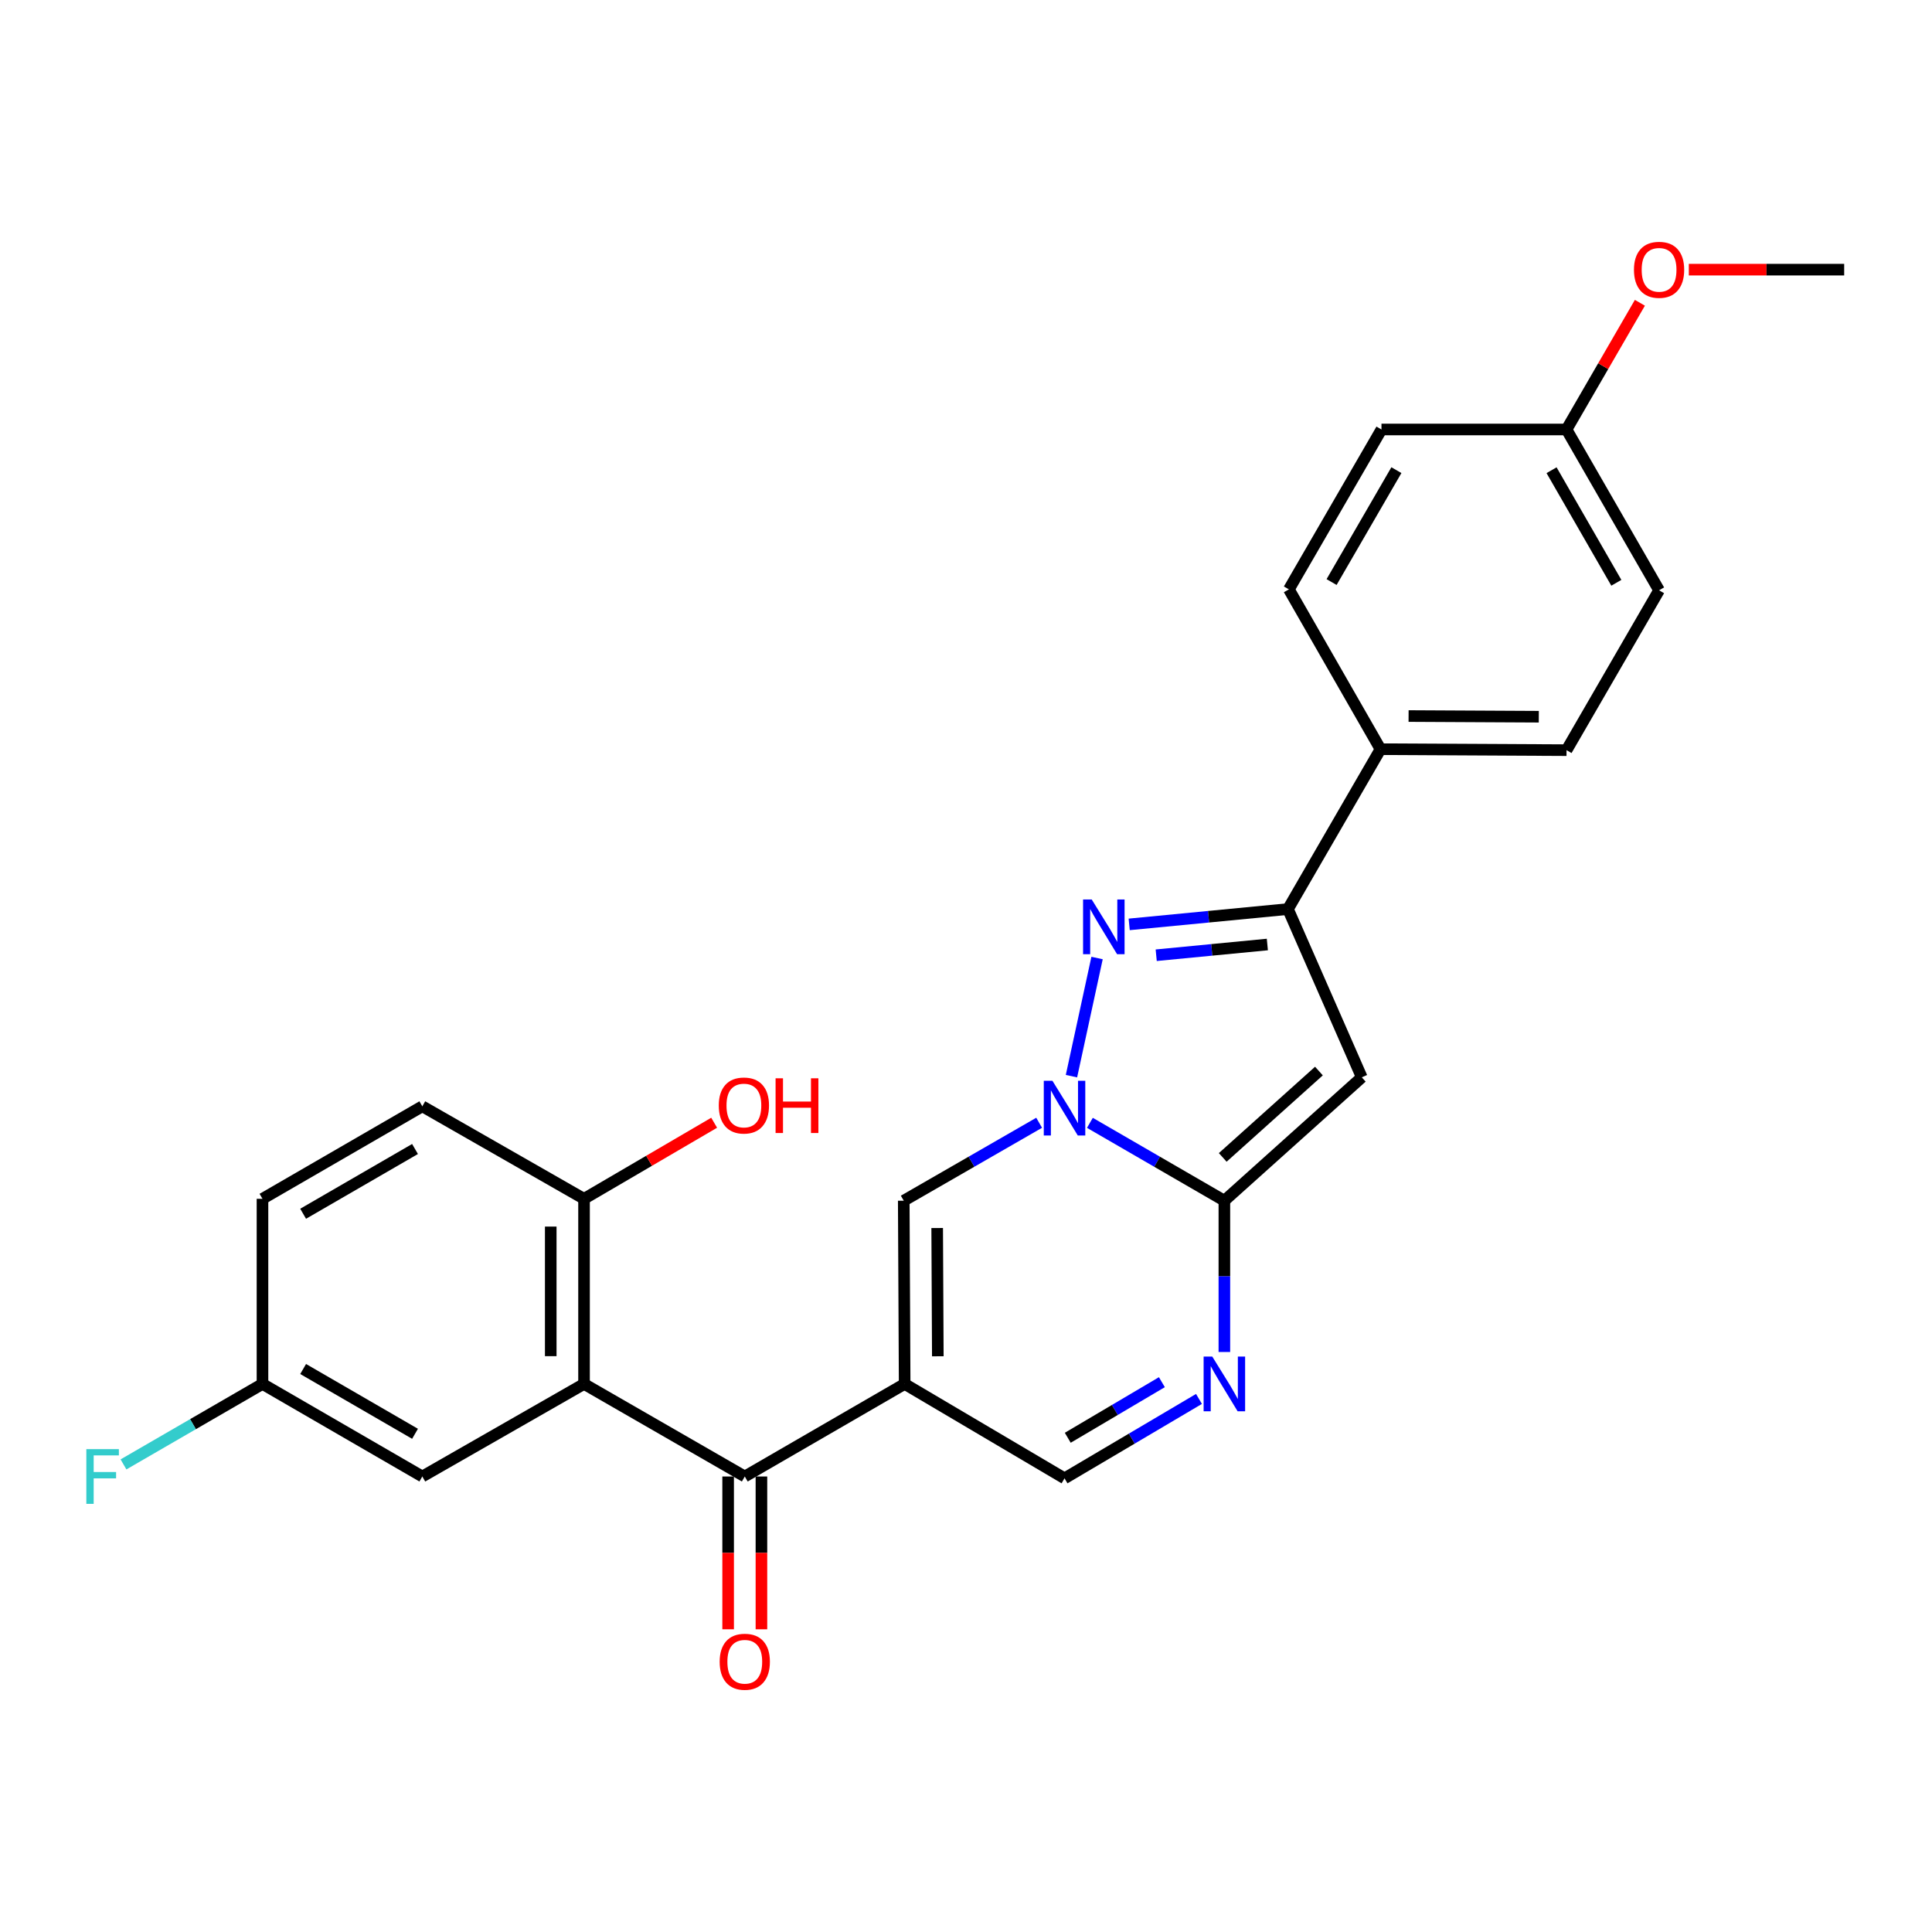<?xml version='1.0' encoding='iso-8859-1'?>
<svg version='1.1' baseProfile='full'
              xmlns='http://www.w3.org/2000/svg'
                      xmlns:rdkit='http://www.rdkit.org/xml'
                      xmlns:xlink='http://www.w3.org/1999/xlink'
                  xml:space='preserve'
width='1000px' height='1000px' viewBox='0 0 1000 1000'>
<!-- END OF HEADER -->
<rect style='opacity:1.0;fill:#FFFFFF;stroke:none' width='1000' height='1000' x='0' y='0'> </rect>
<path class='bond-0' d='M 564.129,581.181 L 598.93,601.33' style='fill:none;fill-rule:evenodd;stroke:#0000FF;stroke-width:6px;stroke-linecap:butt;stroke-linejoin:miter;stroke-opacity:1' />
<path class='bond-0' d='M 598.93,601.33 L 633.731,621.479' style='fill:none;fill-rule:evenodd;stroke:#000000;stroke-width:6px;stroke-linecap:butt;stroke-linejoin:miter;stroke-opacity:1' />
<path class='bond-2' d='M 554.588,557.019 L 567.838,495.869' style='fill:none;fill-rule:evenodd;stroke:#0000FF;stroke-width:6px;stroke-linecap:butt;stroke-linejoin:miter;stroke-opacity:1' />
<path class='bond-5' d='M 537.859,581.143 L 502.819,601.311' style='fill:none;fill-rule:evenodd;stroke:#0000FF;stroke-width:6px;stroke-linecap:butt;stroke-linejoin:miter;stroke-opacity:1' />
<path class='bond-5' d='M 502.819,601.311 L 467.78,621.479' style='fill:none;fill-rule:evenodd;stroke:#000000;stroke-width:6px;stroke-linecap:butt;stroke-linejoin:miter;stroke-opacity:1' />
<path class='bond-3' d='M 633.731,621.479 L 704.858,557.619' style='fill:none;fill-rule:evenodd;stroke:#000000;stroke-width:6px;stroke-linecap:butt;stroke-linejoin:miter;stroke-opacity:1' />
<path class='bond-3' d='M 632.886,599.077 L 682.676,554.375' style='fill:none;fill-rule:evenodd;stroke:#000000;stroke-width:6px;stroke-linecap:butt;stroke-linejoin:miter;stroke-opacity:1' />
<path class='bond-6' d='M 633.731,621.479 L 633.731,660.635' style='fill:none;fill-rule:evenodd;stroke:#000000;stroke-width:6px;stroke-linecap:butt;stroke-linejoin:miter;stroke-opacity:1' />
<path class='bond-6' d='M 633.731,660.635 L 633.731,699.791' style='fill:none;fill-rule:evenodd;stroke:#0000FF;stroke-width:6px;stroke-linecap:butt;stroke-linejoin:miter;stroke-opacity:1' />
<path class='bond-1' d='M 468.249,716.322 L 467.78,621.479' style='fill:none;fill-rule:evenodd;stroke:#000000;stroke-width:6px;stroke-linecap:butt;stroke-linejoin:miter;stroke-opacity:1' />
<path class='bond-1' d='M 485.412,702.011 L 485.084,635.621' style='fill:none;fill-rule:evenodd;stroke:#000000;stroke-width:6px;stroke-linecap:butt;stroke-linejoin:miter;stroke-opacity:1' />
<path class='bond-7' d='M 468.249,716.322 L 385.499,764.232' style='fill:none;fill-rule:evenodd;stroke:#000000;stroke-width:6px;stroke-linecap:butt;stroke-linejoin:miter;stroke-opacity:1' />
<path class='bond-9' d='M 468.249,716.322 L 550.999,765.189' style='fill:none;fill-rule:evenodd;stroke:#000000;stroke-width:6px;stroke-linecap:butt;stroke-linejoin:miter;stroke-opacity:1' />
<path class='bond-4' d='M 584.469,478.464 L 625.558,474.498' style='fill:none;fill-rule:evenodd;stroke:#0000FF;stroke-width:6px;stroke-linecap:butt;stroke-linejoin:miter;stroke-opacity:1' />
<path class='bond-4' d='M 625.558,474.498 L 666.647,470.531' style='fill:none;fill-rule:evenodd;stroke:#000000;stroke-width:6px;stroke-linecap:butt;stroke-linejoin:miter;stroke-opacity:1' />
<path class='bond-4' d='M 598.452,494.428 L 627.214,491.652' style='fill:none;fill-rule:evenodd;stroke:#0000FF;stroke-width:6px;stroke-linecap:butt;stroke-linejoin:miter;stroke-opacity:1' />
<path class='bond-4' d='M 627.214,491.652 L 655.976,488.875' style='fill:none;fill-rule:evenodd;stroke:#000000;stroke-width:6px;stroke-linecap:butt;stroke-linejoin:miter;stroke-opacity:1' />
<path class='bond-26' d='M 704.858,557.619 L 666.647,470.531' style='fill:none;fill-rule:evenodd;stroke:#000000;stroke-width:6px;stroke-linecap:butt;stroke-linejoin:miter;stroke-opacity:1' />
<path class='bond-11' d='M 666.647,470.531 L 714.547,387.781' style='fill:none;fill-rule:evenodd;stroke:#000000;stroke-width:6px;stroke-linecap:butt;stroke-linejoin:miter;stroke-opacity:1' />
<path class='bond-27' d='M 620.589,724.085 L 585.794,744.637' style='fill:none;fill-rule:evenodd;stroke:#0000FF;stroke-width:6px;stroke-linecap:butt;stroke-linejoin:miter;stroke-opacity:1' />
<path class='bond-27' d='M 585.794,744.637 L 550.999,765.189' style='fill:none;fill-rule:evenodd;stroke:#000000;stroke-width:6px;stroke-linecap:butt;stroke-linejoin:miter;stroke-opacity:1' />
<path class='bond-27' d='M 601.386,715.412 L 577.029,729.799' style='fill:none;fill-rule:evenodd;stroke:#0000FF;stroke-width:6px;stroke-linecap:butt;stroke-linejoin:miter;stroke-opacity:1' />
<path class='bond-27' d='M 577.029,729.799 L 552.673,744.185' style='fill:none;fill-rule:evenodd;stroke:#000000;stroke-width:6px;stroke-linecap:butt;stroke-linejoin:miter;stroke-opacity:1' />
<path class='bond-8' d='M 385.499,764.232 L 302.298,716.322' style='fill:none;fill-rule:evenodd;stroke:#000000;stroke-width:6px;stroke-linecap:butt;stroke-linejoin:miter;stroke-opacity:1' />
<path class='bond-13' d='M 376.882,764.232 L 376.882,803.774' style='fill:none;fill-rule:evenodd;stroke:#000000;stroke-width:6px;stroke-linecap:butt;stroke-linejoin:miter;stroke-opacity:1' />
<path class='bond-13' d='M 376.882,803.774 L 376.882,843.317' style='fill:none;fill-rule:evenodd;stroke:#FF0000;stroke-width:6px;stroke-linecap:butt;stroke-linejoin:miter;stroke-opacity:1' />
<path class='bond-13' d='M 394.115,764.232 L 394.115,803.774' style='fill:none;fill-rule:evenodd;stroke:#000000;stroke-width:6px;stroke-linecap:butt;stroke-linejoin:miter;stroke-opacity:1' />
<path class='bond-13' d='M 394.115,803.774 L 394.115,843.317' style='fill:none;fill-rule:evenodd;stroke:#FF0000;stroke-width:6px;stroke-linecap:butt;stroke-linejoin:miter;stroke-opacity:1' />
<path class='bond-10' d='M 302.298,716.322 L 302.298,620.503' style='fill:none;fill-rule:evenodd;stroke:#000000;stroke-width:6px;stroke-linecap:butt;stroke-linejoin:miter;stroke-opacity:1' />
<path class='bond-10' d='M 285.064,701.949 L 285.064,634.876' style='fill:none;fill-rule:evenodd;stroke:#000000;stroke-width:6px;stroke-linecap:butt;stroke-linejoin:miter;stroke-opacity:1' />
<path class='bond-12' d='M 302.298,716.322 L 218.59,764.232' style='fill:none;fill-rule:evenodd;stroke:#000000;stroke-width:6px;stroke-linecap:butt;stroke-linejoin:miter;stroke-opacity:1' />
<path class='bond-14' d='M 302.298,620.503 L 218.59,572.622' style='fill:none;fill-rule:evenodd;stroke:#000000;stroke-width:6px;stroke-linecap:butt;stroke-linejoin:miter;stroke-opacity:1' />
<path class='bond-22' d='M 302.298,620.503 L 335.97,600.815' style='fill:none;fill-rule:evenodd;stroke:#000000;stroke-width:6px;stroke-linecap:butt;stroke-linejoin:miter;stroke-opacity:1' />
<path class='bond-22' d='M 335.97,600.815 L 369.643,581.126' style='fill:none;fill-rule:evenodd;stroke:#FF0000;stroke-width:6px;stroke-linecap:butt;stroke-linejoin:miter;stroke-opacity:1' />
<path class='bond-15' d='M 714.547,387.781 L 810.836,388.279' style='fill:none;fill-rule:evenodd;stroke:#000000;stroke-width:6px;stroke-linecap:butt;stroke-linejoin:miter;stroke-opacity:1' />
<path class='bond-15' d='M 729.08,370.622 L 796.481,370.971' style='fill:none;fill-rule:evenodd;stroke:#000000;stroke-width:6px;stroke-linecap:butt;stroke-linejoin:miter;stroke-opacity:1' />
<path class='bond-16' d='M 714.547,387.781 L 667.126,305.05' style='fill:none;fill-rule:evenodd;stroke:#000000;stroke-width:6px;stroke-linecap:butt;stroke-linejoin:miter;stroke-opacity:1' />
<path class='bond-17' d='M 218.59,764.232 L 135.859,716.322' style='fill:none;fill-rule:evenodd;stroke:#000000;stroke-width:6px;stroke-linecap:butt;stroke-linejoin:miter;stroke-opacity:1' />
<path class='bond-17' d='M 214.817,742.132 L 156.905,708.595' style='fill:none;fill-rule:evenodd;stroke:#000000;stroke-width:6px;stroke-linecap:butt;stroke-linejoin:miter;stroke-opacity:1' />
<path class='bond-29' d='M 218.59,572.622 L 135.859,620.503' style='fill:none;fill-rule:evenodd;stroke:#000000;stroke-width:6px;stroke-linecap:butt;stroke-linejoin:miter;stroke-opacity:1' />
<path class='bond-29' d='M 214.813,594.72 L 156.901,628.236' style='fill:none;fill-rule:evenodd;stroke:#000000;stroke-width:6px;stroke-linecap:butt;stroke-linejoin:miter;stroke-opacity:1' />
<path class='bond-21' d='M 810.836,388.279 L 858.736,305.538' style='fill:none;fill-rule:evenodd;stroke:#000000;stroke-width:6px;stroke-linecap:butt;stroke-linejoin:miter;stroke-opacity:1' />
<path class='bond-20' d='M 667.126,305.05 L 715.045,222.299' style='fill:none;fill-rule:evenodd;stroke:#000000;stroke-width:6px;stroke-linecap:butt;stroke-linejoin:miter;stroke-opacity:1' />
<path class='bond-20' d='M 689.227,301.273 L 722.771,243.348' style='fill:none;fill-rule:evenodd;stroke:#000000;stroke-width:6px;stroke-linecap:butt;stroke-linejoin:miter;stroke-opacity:1' />
<path class='bond-19' d='M 135.859,716.322 L 135.859,620.503' style='fill:none;fill-rule:evenodd;stroke:#000000;stroke-width:6px;stroke-linecap:butt;stroke-linejoin:miter;stroke-opacity:1' />
<path class='bond-23' d='M 135.859,716.322 L 99.889,737.148' style='fill:none;fill-rule:evenodd;stroke:#000000;stroke-width:6px;stroke-linecap:butt;stroke-linejoin:miter;stroke-opacity:1' />
<path class='bond-23' d='M 99.889,737.148 L 63.919,757.973' style='fill:none;fill-rule:evenodd;stroke:#33CCCC;stroke-width:6px;stroke-linecap:butt;stroke-linejoin:miter;stroke-opacity:1' />
<path class='bond-18' d='M 810.836,222.299 L 715.045,222.299' style='fill:none;fill-rule:evenodd;stroke:#000000;stroke-width:6px;stroke-linecap:butt;stroke-linejoin:miter;stroke-opacity:1' />
<path class='bond-24' d='M 810.836,222.299 L 829.821,189.509' style='fill:none;fill-rule:evenodd;stroke:#000000;stroke-width:6px;stroke-linecap:butt;stroke-linejoin:miter;stroke-opacity:1' />
<path class='bond-24' d='M 829.821,189.509 L 848.806,156.718' style='fill:none;fill-rule:evenodd;stroke:#FF0000;stroke-width:6px;stroke-linecap:butt;stroke-linejoin:miter;stroke-opacity:1' />
<path class='bond-28' d='M 810.836,222.299 L 858.736,305.538' style='fill:none;fill-rule:evenodd;stroke:#000000;stroke-width:6px;stroke-linecap:butt;stroke-linejoin:miter;stroke-opacity:1' />
<path class='bond-28' d='M 803.084,243.381 L 836.614,301.648' style='fill:none;fill-rule:evenodd;stroke:#000000;stroke-width:6px;stroke-linecap:butt;stroke-linejoin:miter;stroke-opacity:1' />
<path class='bond-25' d='M 874.131,139.568 L 914.338,139.568' style='fill:none;fill-rule:evenodd;stroke:#FF0000;stroke-width:6px;stroke-linecap:butt;stroke-linejoin:miter;stroke-opacity:1' />
<path class='bond-25' d='M 914.338,139.568 L 954.545,139.568' style='fill:none;fill-rule:evenodd;stroke:#000000;stroke-width:6px;stroke-linecap:butt;stroke-linejoin:miter;stroke-opacity:1' />
<path  class='atom-0' d='M 544.739 559.419
L 554.019 574.419
Q 554.939 575.899, 556.419 578.579
Q 557.899 581.259, 557.979 581.419
L 557.979 559.419
L 561.739 559.419
L 561.739 587.739
L 557.859 587.739
L 547.899 571.339
Q 546.739 569.419, 545.499 567.219
Q 544.299 565.019, 543.939 564.339
L 543.939 587.739
L 540.259 587.739
L 540.259 559.419
L 544.739 559.419
' fill='#0000FF'/>
<path  class='atom-3' d='M 565.075 465.572
L 574.355 480.572
Q 575.275 482.052, 576.755 484.732
Q 578.235 487.412, 578.315 487.572
L 578.315 465.572
L 582.075 465.572
L 582.075 493.892
L 578.195 493.892
L 568.235 477.492
Q 567.075 475.572, 565.835 473.372
Q 564.635 471.172, 564.275 470.492
L 564.275 493.892
L 560.595 493.892
L 560.595 465.572
L 565.075 465.572
' fill='#0000FF'/>
<path  class='atom-7' d='M 627.471 702.162
L 636.751 717.162
Q 637.671 718.642, 639.151 721.322
Q 640.631 724.002, 640.711 724.162
L 640.711 702.162
L 644.471 702.162
L 644.471 730.482
L 640.591 730.482
L 630.631 714.082
Q 629.471 712.162, 628.231 709.962
Q 627.031 707.762, 626.671 707.082
L 626.671 730.482
L 622.991 730.482
L 622.991 702.162
L 627.471 702.162
' fill='#0000FF'/>
<path  class='atom-14' d='M 372.499 860.112
Q 372.499 853.312, 375.859 849.512
Q 379.219 845.712, 385.499 845.712
Q 391.779 845.712, 395.139 849.512
Q 398.499 853.312, 398.499 860.112
Q 398.499 866.992, 395.099 870.912
Q 391.699 874.792, 385.499 874.792
Q 379.259 874.792, 375.859 870.912
Q 372.499 867.032, 372.499 860.112
M 385.499 871.592
Q 389.819 871.592, 392.139 868.712
Q 394.499 865.792, 394.499 860.112
Q 394.499 854.552, 392.139 851.752
Q 389.819 848.912, 385.499 848.912
Q 381.179 848.912, 378.819 851.712
Q 376.499 854.512, 376.499 860.112
Q 376.499 865.832, 378.819 868.712
Q 381.179 871.592, 385.499 871.592
' fill='#FF0000'/>
<path  class='atom-23' d='M 372.039 572.204
Q 372.039 565.404, 375.399 561.604
Q 378.759 557.804, 385.039 557.804
Q 391.319 557.804, 394.679 561.604
Q 398.039 565.404, 398.039 572.204
Q 398.039 579.084, 394.639 583.004
Q 391.239 586.884, 385.039 586.884
Q 378.799 586.884, 375.399 583.004
Q 372.039 579.124, 372.039 572.204
M 385.039 583.684
Q 389.359 583.684, 391.679 580.804
Q 394.039 577.884, 394.039 572.204
Q 394.039 566.644, 391.679 563.844
Q 389.359 561.004, 385.039 561.004
Q 380.719 561.004, 378.359 563.804
Q 376.039 566.604, 376.039 572.204
Q 376.039 577.924, 378.359 580.804
Q 380.719 583.684, 385.039 583.684
' fill='#FF0000'/>
<path  class='atom-23' d='M 401.439 558.124
L 405.279 558.124
L 405.279 570.164
L 419.759 570.164
L 419.759 558.124
L 423.599 558.124
L 423.599 586.444
L 419.759 586.444
L 419.759 573.364
L 405.279 573.364
L 405.279 586.444
L 401.439 586.444
L 401.439 558.124
' fill='#FF0000'/>
<path  class='atom-24' d='M 44.689 750.072
L 61.529 750.072
L 61.529 753.312
L 48.489 753.312
L 48.489 761.912
L 60.089 761.912
L 60.089 765.192
L 48.489 765.192
L 48.489 778.392
L 44.689 778.392
L 44.689 750.072
' fill='#33CCCC'/>
<path  class='atom-25' d='M 845.736 139.648
Q 845.736 132.848, 849.096 129.048
Q 852.456 125.248, 858.736 125.248
Q 865.016 125.248, 868.376 129.048
Q 871.736 132.848, 871.736 139.648
Q 871.736 146.528, 868.336 150.448
Q 864.936 154.328, 858.736 154.328
Q 852.496 154.328, 849.096 150.448
Q 845.736 146.568, 845.736 139.648
M 858.736 151.128
Q 863.056 151.128, 865.376 148.248
Q 867.736 145.328, 867.736 139.648
Q 867.736 134.088, 865.376 131.288
Q 863.056 128.448, 858.736 128.448
Q 854.416 128.448, 852.056 131.248
Q 849.736 134.048, 849.736 139.648
Q 849.736 145.368, 852.056 148.248
Q 854.416 151.128, 858.736 151.128
' fill='#FF0000'/>
</svg>
